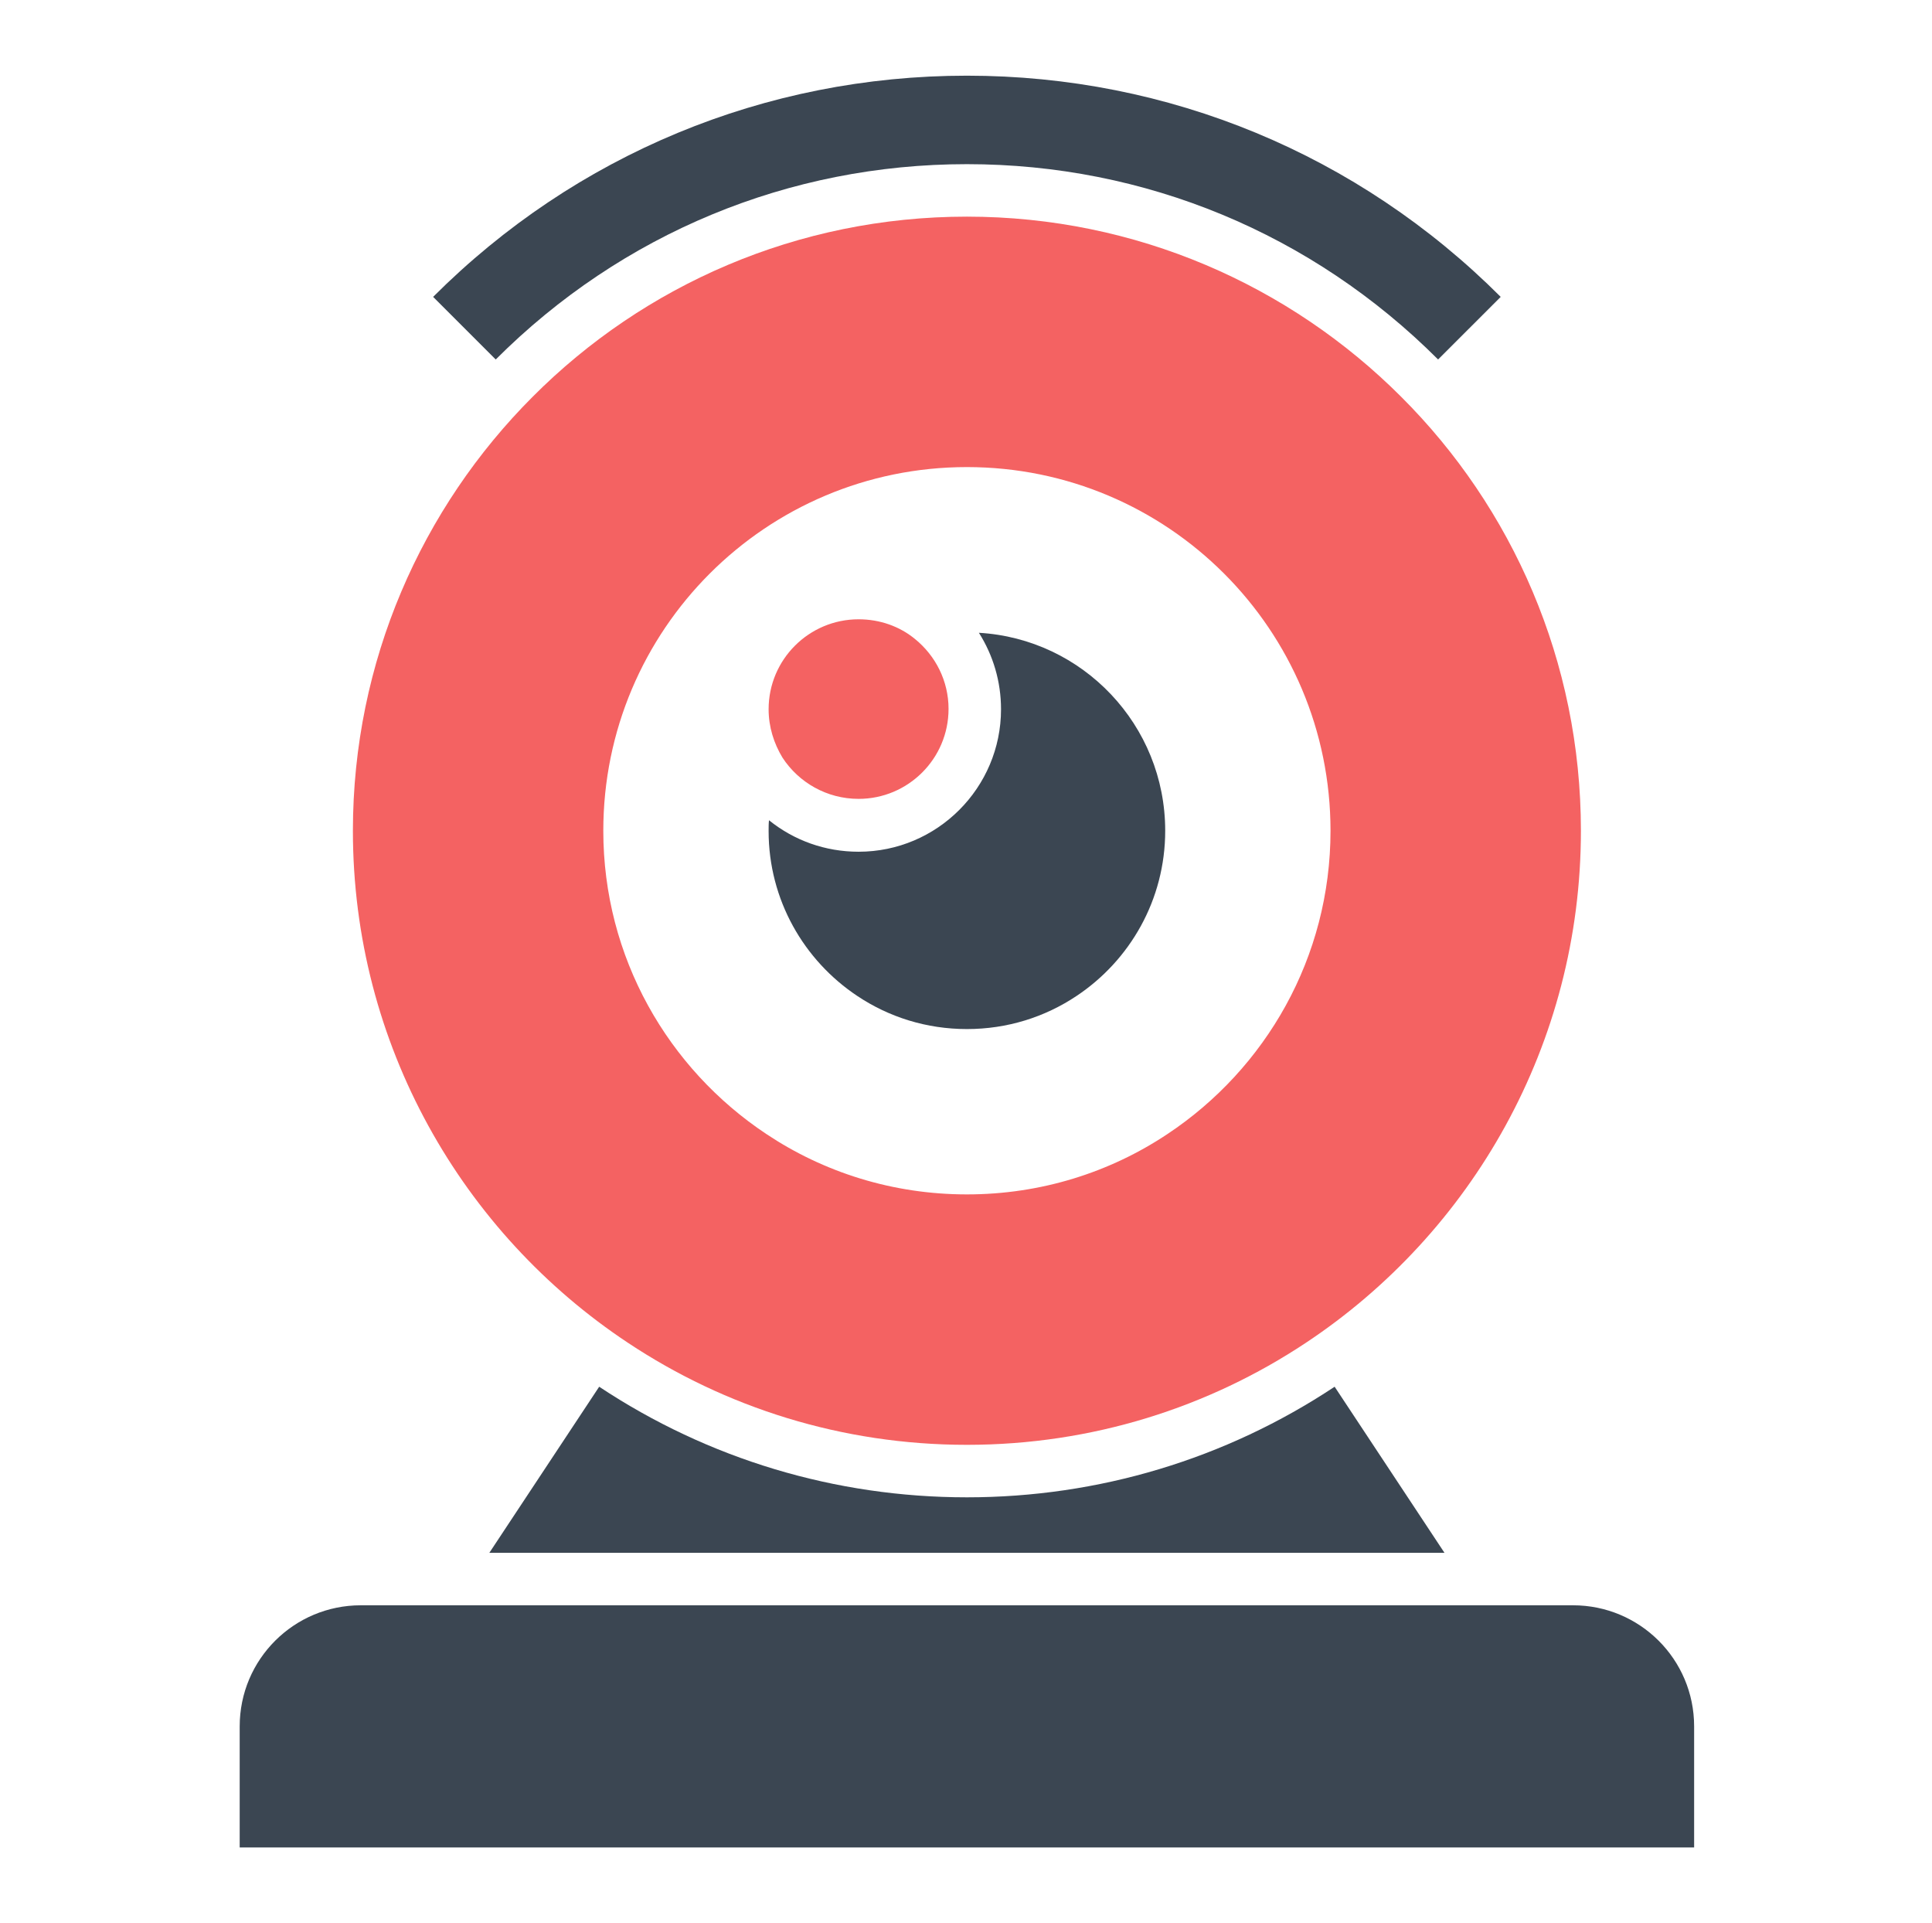 <?xml version="1.0" encoding="UTF-8"?> <svg xmlns="http://www.w3.org/2000/svg" width="212" height="211" viewBox="0 0 212 211" fill="none"> <path d="M94.089 109.284C97.544 111.588 101.658 112.904 106.1 112.904C110.542 112.904 114.656 111.588 118.111 109.284C123.993 105.377 127.859 98.713 127.859 91.145C127.859 79.545 118.81 70.085 107.416 69.427C108.979 71.895 109.843 74.774 109.843 77.818C109.843 86.415 102.851 93.448 94.213 93.448C90.552 93.448 87.138 92.214 84.382 89.993C84.341 90.363 84.341 90.775 84.341 91.186C84.341 98.713 88.207 105.377 94.089 109.284Z" fill="#3B4652"></path> <path d="M94.213 87.648C99.642 87.648 104.085 83.247 104.085 77.777C104.085 74.692 102.645 71.936 100.424 70.126C98.737 68.727 96.557 67.946 94.213 67.946C88.783 67.946 84.341 72.347 84.341 77.818C84.341 79.751 84.917 81.561 85.863 83.124C87.631 85.839 90.716 87.648 94.213 87.648Z" fill="#F46262"></path> <path d="M172.612 176.125H39.588C32.267 176.125 26.302 182.048 26.302 189.411V202.697H185.898V189.411C185.898 182.048 179.933 176.125 172.612 176.125Z" fill="#3B4652"></path> <path d="M106.1 164.279C91.662 164.279 77.718 160.083 65.749 152.145L53.697 170.367H158.503L146.451 152.145C134.482 160.083 120.538 164.279 106.1 164.279Z" fill="#3B4652"></path> <path d="M106.1 18.011C125.638 18.011 143.983 25.62 157.804 39.441L164.673 32.572C149.043 16.941 128.229 8.303 106.1 8.303C83.971 8.303 63.157 16.941 47.527 32.572L54.396 39.441C68.217 25.62 86.562 18.011 106.1 18.011Z" fill="#3B4652"></path> <path d="M68.916 147.332C79.569 154.407 92.361 158.52 106.1 158.52C119.838 158.52 132.63 154.407 143.284 147.332C161.464 135.28 173.475 114.591 173.475 91.145C173.475 72.553 165.948 55.688 153.731 43.513C141.556 31.338 124.692 23.769 106.1 23.769C87.508 23.769 70.643 31.297 58.468 43.513C46.293 55.688 38.724 72.553 38.724 91.145C38.724 114.591 50.735 135.28 68.916 147.332ZM106.1 51.246C128.147 51.246 145.998 69.098 145.998 91.145C145.998 105.048 138.883 117.264 128.106 124.421C121.812 128.617 114.244 131.044 106.1 131.044C97.955 131.044 90.387 128.617 84.094 124.421C73.317 117.264 66.201 105.048 66.201 91.145C66.201 69.098 84.052 51.246 106.1 51.246Z" fill="#F46262"></path> </svg> 
